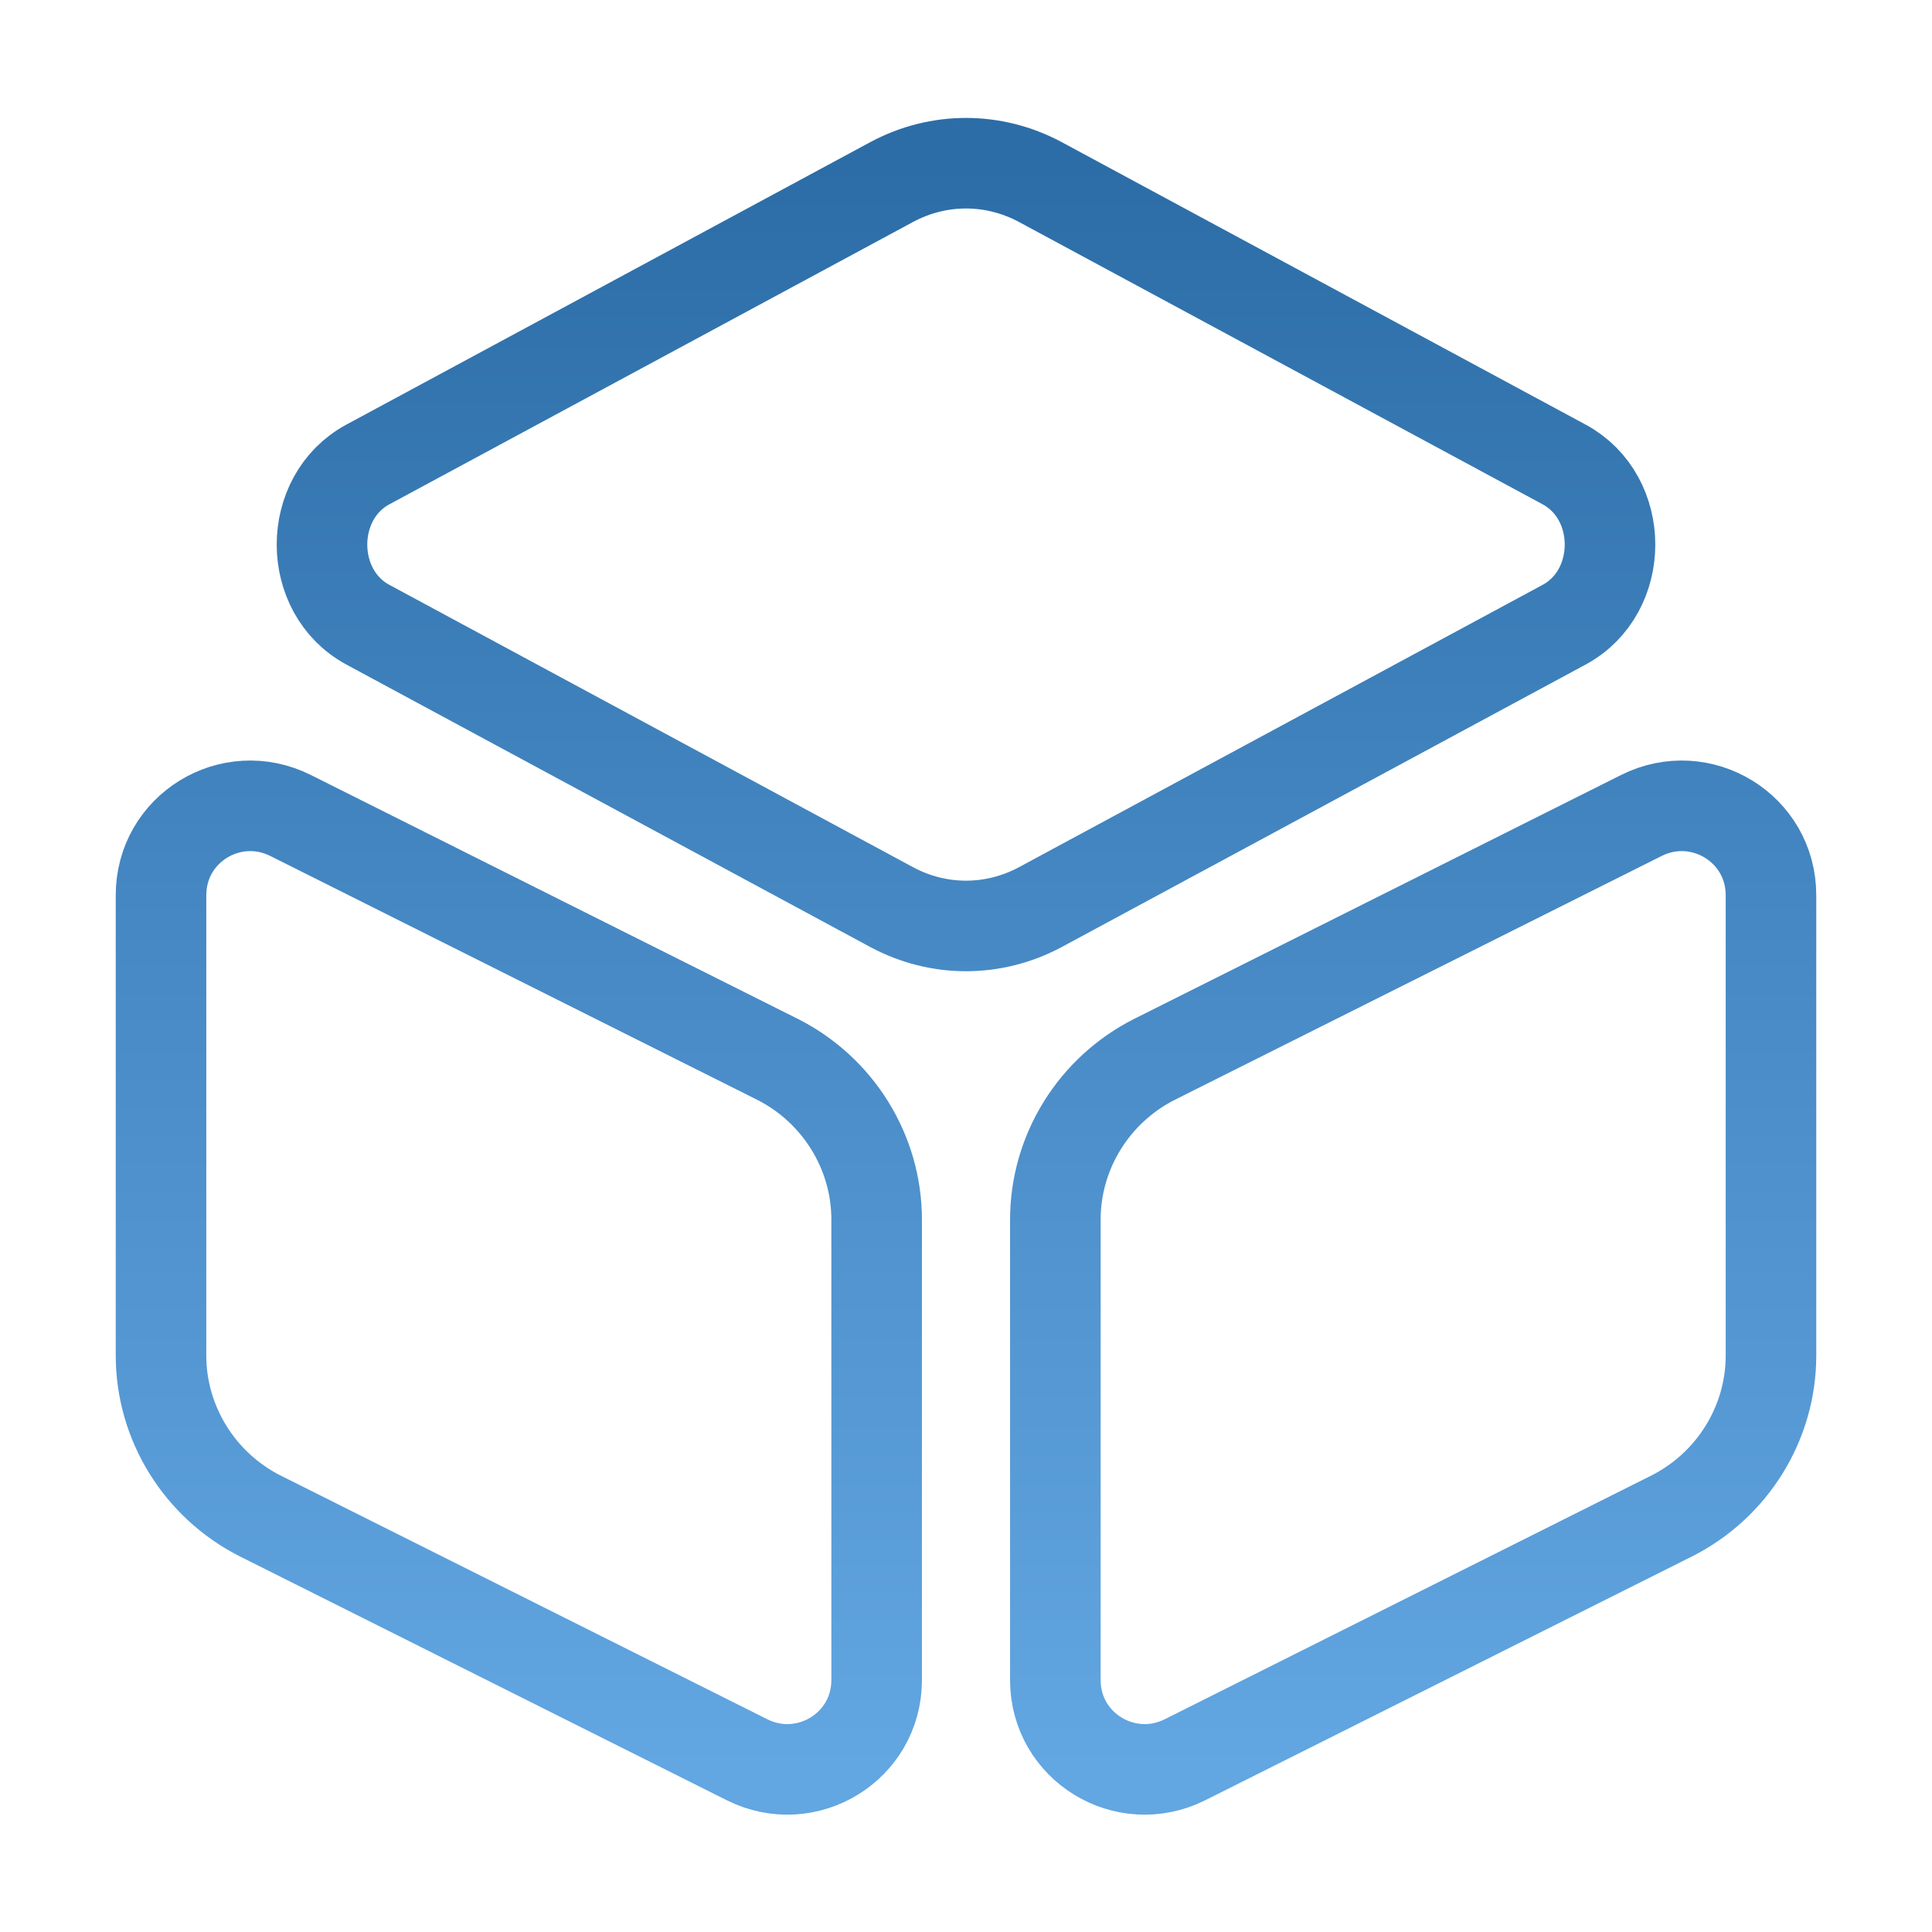 <svg width="32" height="32" viewBox="0 0 32 32" fill="none" xmlns="http://www.w3.org/2000/svg">
<path d="M17.227 3.013L25.907 7.693C26.92 8.24 26.92 9.8 25.907 10.347L17.227 15.027C16.453 15.44 15.546 15.44 14.773 15.027L6.093 10.347C5.08 9.8 5.08 8.24 6.093 7.693L14.773 3.013C15.546 2.6 16.453 2.6 17.227 3.013Z" stroke="url(#paint0_linear_3887_41521)" stroke-width="1.5" stroke-linecap="round" stroke-linejoin="round"/>
<path d="M4.813 13.507L12.88 17.547C13.88 18.053 14.52 19.08 14.52 20.2V27.827C14.52 28.933 13.36 29.64 12.373 29.147L4.306 25.107C3.307 24.6 2.667 23.573 2.667 22.453V14.827C2.667 13.72 3.826 13.013 4.813 13.507Z" stroke="url(#paint1_linear_3887_41521)" stroke-width="1.5" stroke-linecap="round" stroke-linejoin="round"/>
<path d="M27.186 13.507L19.12 17.547C18.12 18.053 17.48 19.08 17.48 20.2V27.827C17.48 28.933 18.64 29.64 19.627 29.147L27.693 25.107C28.693 24.6 29.333 23.573 29.333 22.453V14.827C29.333 13.72 28.173 13.013 27.186 13.507Z" stroke="url(#paint2_linear_3887_41521)" stroke-width="1.5" stroke-linecap="round" stroke-linejoin="round"/>
<defs>
<linearGradient id="paint0_linear_3887_41521" x1="16" y1="2.703" x2="16" y2="29.306" gradientUnits="userSpaceOnUse">
<stop stop-color="#2C6DA7"/>
<stop offset="1" stop-color="#62A6E2"/>
</linearGradient>
<linearGradient id="paint1_linear_3887_41521" x1="16" y1="2.703" x2="16" y2="29.306" gradientUnits="userSpaceOnUse">
<stop stop-color="#2C6DA7"/>
<stop offset="1" stop-color="#62A6E2"/>
</linearGradient>
<linearGradient id="paint2_linear_3887_41521" x1="16" y1="2.703" x2="16" y2="29.306" gradientUnits="userSpaceOnUse">
<stop stop-color="#2C6DA7"/>
<stop offset="1" stop-color="#62A6E2"/>
</linearGradient>
</defs>
</svg>
